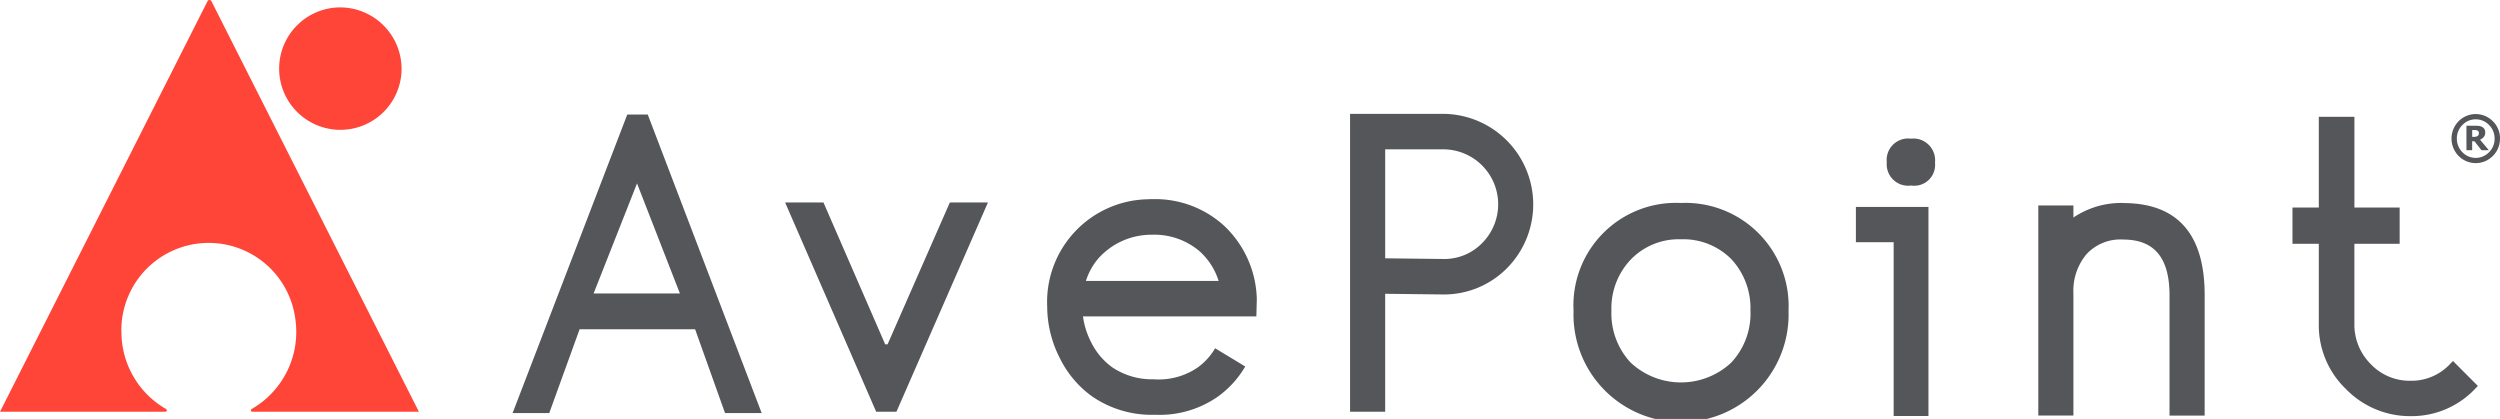 <svg xmlns="http://www.w3.org/2000/svg" width="218.355" height="36.589" viewBox="0 0 218.355 36.589">
  <g id="avepoint.KcSJsZ56" transform="translate(0 -0.5)">
    <path id="Path_68" data-name="Path 68" d="M47.948,8.984,37.934,35.057h3.2l2.651-7.318H53.873l2.613,7.318h3.2L49.737,8.984H47.948Zm4.6,15.627h-7.54L48.8,15l3.745,9.611Zm26.9-7.949H76.124L70.683,29.055h-.208L65.083,16.662h-3.35l7.955,18.28h1.77l7.993-18.279Zm14.8,18.551h-.38A9.2,9.2,0,0,1,88.542,33.6a9,9,0,0,1-2.8-3.312,9.926,9.926,0,0,1-1.117-4.529,8.972,8.972,0,0,1,8.758-9.373c.209-.012.348-.012.465-.012A8.941,8.941,0,0,1,100,18.627a9.089,9.089,0,0,1,2.933,6.472l-.038,1.516H87.751a6.931,6.931,0,0,0,.7,2.231,5.932,5.932,0,0,0,1.85,2.212,6.2,6.2,0,0,0,3.624,1.05,6.021,6.021,0,0,0,3.857-1.039A5.5,5.5,0,0,0,99.292,29.4l2.63,1.591a8.568,8.568,0,0,1-2.346,2.6,8.9,8.9,0,0,1-5.316,1.624l-.012,0ZM88,23.519H99.6a5.832,5.832,0,0,0-1.647-2.577,6.094,6.094,0,0,0-4.136-1.461c-.076,0-.177,0-.3.006A6.211,6.211,0,0,0,89.14,21.5a5.578,5.578,0,0,0-1.133,2.024H88Zm26.141,11.423h-3.063V8.925h8.208a7.912,7.912,0,0,1,5.478,13.5A7.745,7.745,0,0,1,119.2,24.7l-5.055-.059v10.3h0Zm0-13.4,5.092.059a4.611,4.611,0,0,0,3.377-1.384,4.8,4.8,0,0,0-3.324-8.192h-5.14v9.518Zm25.846-4.832a8.955,8.955,0,0,0-9.389,9.421,9.394,9.394,0,1,0,18.777,0,9.015,9.015,0,0,0-9.388-9.422Zm6.064,9.421a6.267,6.267,0,0,1-1.673,4.513,6.435,6.435,0,0,1-8.8,0,6.292,6.292,0,0,1-1.672-4.513,6.184,6.184,0,0,1,1.7-4.491,5.823,5.823,0,0,1,4.366-1.759,5.917,5.917,0,0,1,4.4,1.726,6.278,6.278,0,0,1,1.674,4.524Zm14.005-15.038a1.872,1.872,0,0,0-2.1,2.056,1.877,1.877,0,0,0,2.138,2.035,1.817,1.817,0,0,0,2.074-1.991,1.9,1.9,0,0,0-2.116-2.1Zm-4.8,9.042h3.3V35.315h3.04V17.054h-6.338v3.084Zm23.346-3.425a7.454,7.454,0,0,0-4.345,1.271V16.927h-3.066V35.273h3.066V24.617a4.967,4.967,0,0,1,1.15-3.441,4.022,4.022,0,0,1,3.2-1.272c2.725,0,4.045,1.6,4.045,4.875v10.5h3.068V24.737c0-5.326-2.395-8.02-7.112-8.02v-.006ZM207.418,30.5l-.235.243a4.6,4.6,0,0,1-3.474,1.494,4.676,4.676,0,0,1-3.478-1.451,4.86,4.86,0,0,1-1.433-3.529v-6.98h3.954v-3.17H198.8V9.185h-3.11v7.922h-2.3v3.17h2.3v6.981a7.71,7.71,0,0,0,2.368,5.7,7.8,7.8,0,0,0,5.658,2.37,7.63,7.63,0,0,0,5.638-2.4l.229-.238-2.169-2.175.006-.011Zm2.254-19.893a.336.336,0,0,0-.026-.124.219.219,0,0,0-.091-.092.331.331,0,0,0-.129-.044,1.6,1.6,0,0,0-.182-.011h-.155v.6h.117a1.15,1.15,0,0,0,.209-.018.3.3,0,0,0,.15-.065.224.224,0,0,0,.08-.1.443.443,0,0,0,.026-.151m.871,1.5H209.9l-.615-.785h-.2V12.1h-.5V9.964h.77a2.646,2.646,0,0,1,.342.017.782.782,0,0,1,.256.086.536.536,0,0,1,.209.2.592.592,0,0,1,.064.292.585.585,0,0,1-.129.389.854.854,0,0,1-.326.233l.77.921Zm.5-1.017A1.625,1.625,0,0,0,210.56,9.9a1.611,1.611,0,0,0-2.33,0,1.641,1.641,0,0,0-.482,1.185,1.659,1.659,0,0,0,.482,1.19,1.613,1.613,0,0,0,2.33,0,1.652,1.652,0,0,0,.486-1.192Zm.47,0a2.085,2.085,0,0,1-.62,1.516,2.1,2.1,0,0,1-2.992,0,2.163,2.163,0,0,1,0-3.031,2.1,2.1,0,0,1,2.992,0A2.083,2.083,0,0,1,211.516,11.084Z" transform="translate(6.839 1.519)" fill="#54565a"/>
    <path id="Path_69" data-name="Path 69" d="M10.6,29.481A7.63,7.63,0,0,1,25.8,28.4a7.765,7.765,0,0,1-3.821,7.825.125.125,0,0,0,.059.237H36.587L18.467.606a.191.191,0,0,0-.342,0L0,36.464H14.443a.128.128,0,0,0,.059-.24,7.753,7.753,0,0,1-3.895-6.742M35.075,6.564a5.347,5.347,0,1,1-5.344-5.418A5.379,5.379,0,0,1,35.075,6.564Z" fill="#ff4438" fill-rule="evenodd"/>
  </g>
</svg>
